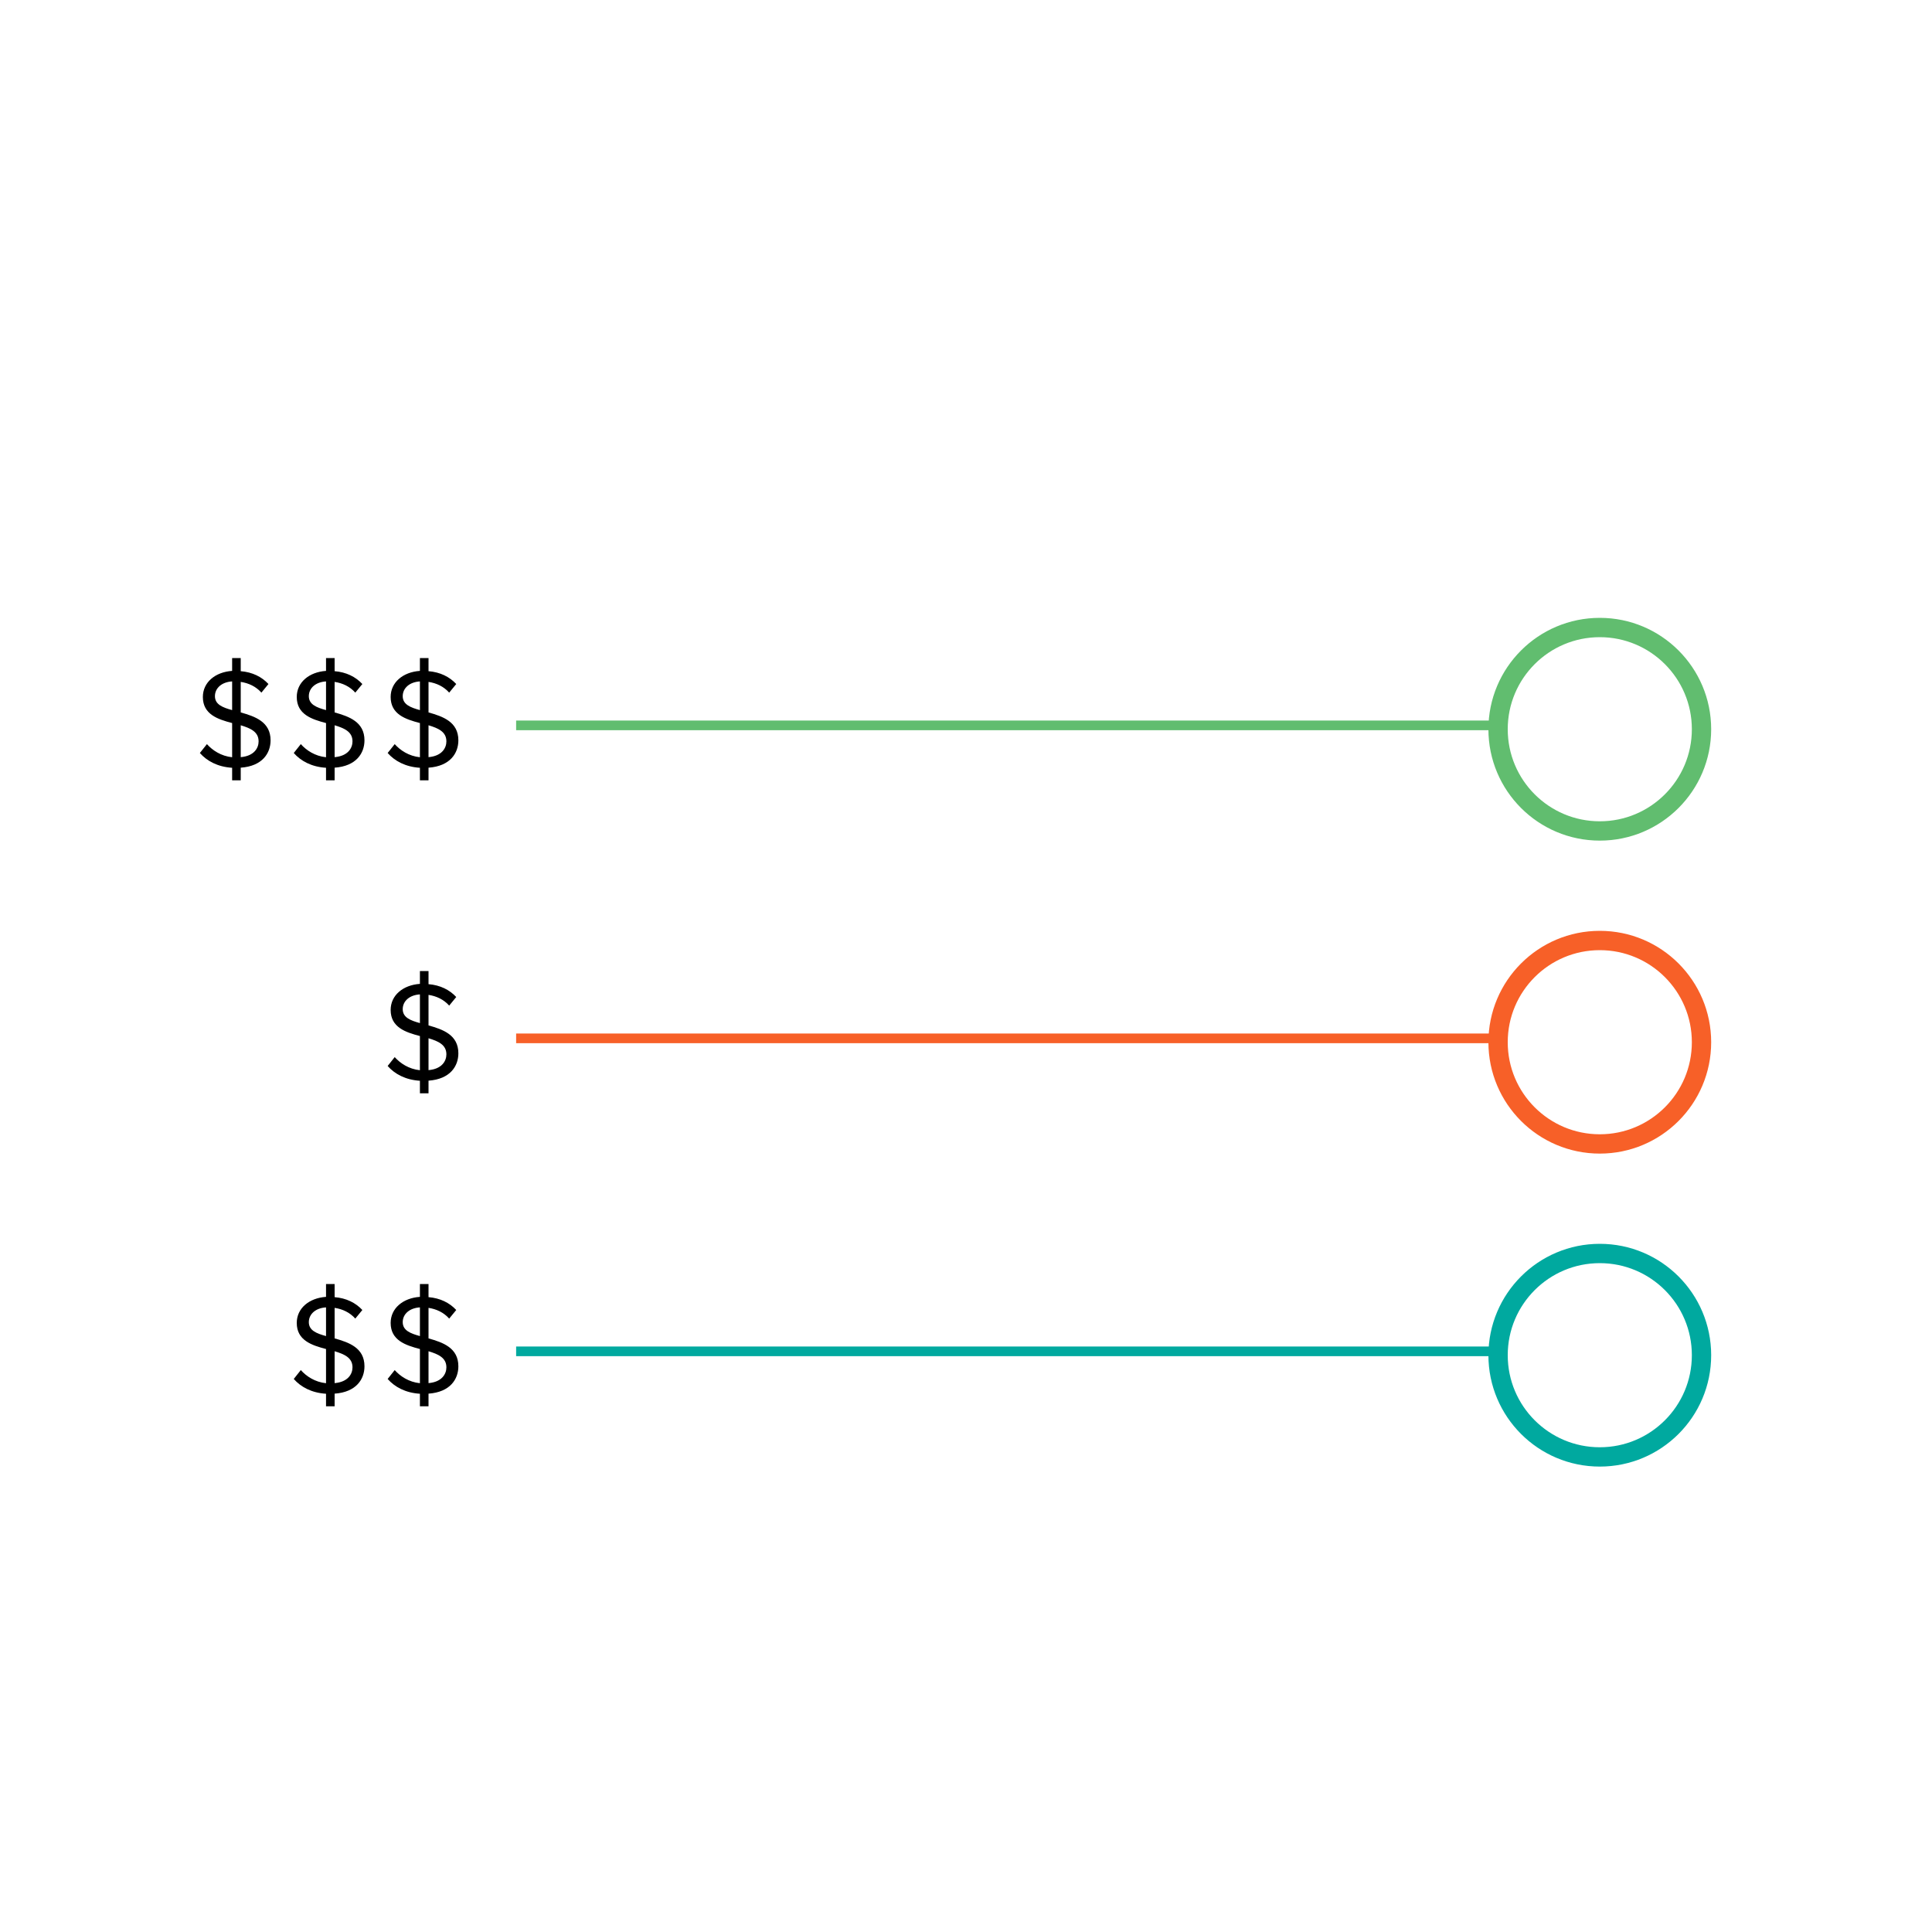 <?xml version="1.0" encoding="UTF-8"?>
<svg id="Layer_1" data-name="Layer 1" xmlns="http://www.w3.org/2000/svg" viewBox="0 0 200 200">
  <defs>
    <style>
      .cls-1, .cls-2, .cls-3 {
        stroke-width: 2px;
      }

      .cls-1, .cls-2, .cls-3, .cls-4, .cls-5, .cls-6 {
        fill: none;
        stroke-miterlimit: 10;
      }

      .cls-1, .cls-5 {
        stroke: #00a99f;
      }

      .cls-2, .cls-6 {
        stroke: #61bd6f;
      }

      .cls-3, .cls-4 {
        stroke: #f76028;
      }

      .cls-7 {
        stroke-width: 0px;
      }
    </style>
  </defs>
  <path class="cls-7" d="M44.36,79.47v1.31h-.89v-1.3c-1.49-.09-2.61-.7-3.34-1.53l.73-.92c.57.64,1.46,1.24,2.61,1.36v-3.54c-1.49-.39-3.03-.9-3.03-2.7,0-1.52,1.28-2.58,3.03-2.7v-1.33h.89v1.36c1.21.1,2.17.58,2.87,1.33l-.73.89c-.57-.64-1.33-.99-2.14-1.11v3.16c1.5.42,3.09.98,3.09,2.89,0,1.31-.83,2.67-3.09,2.83ZM43.47,73.52v-2.98c-1.05.06-1.78.67-1.78,1.53s.8,1.17,1.78,1.44ZM46.21,76.74c0-.99-.85-1.36-1.85-1.66v3.3c1.4-.12,1.85-.96,1.85-1.63Z"/>
  <line class="cls-6" x1="53.43" y1="75.09" x2="155.49" y2="75.09"/>
  <line class="cls-4" x1="53.43" y1="107.49" x2="155.49" y2="107.49"/>
  <line class="cls-5" x1="53.43" y1="139.89" x2="155.49" y2="139.89"/>
  <path class="cls-7" d="M44.36,111.87v1.31h-.89v-1.3c-1.49-.09-2.61-.7-3.34-1.53l.73-.92c.57.64,1.46,1.24,2.61,1.36v-3.54c-1.49-.39-3.03-.9-3.03-2.7,0-1.52,1.28-2.58,3.03-2.7v-1.33h.89v1.36c1.21.1,2.17.58,2.87,1.33l-.73.89c-.57-.64-1.33-.99-2.14-1.11v3.16c1.5.42,3.09.98,3.09,2.89,0,1.31-.83,2.67-3.09,2.83ZM43.47,105.92v-2.98c-1.05.06-1.78.67-1.78,1.53s.8,1.17,1.78,1.44ZM46.21,109.14c0-.99-.85-1.36-1.85-1.66v3.3c1.4-.12,1.85-.96,1.85-1.63Z"/>
  <path class="cls-7" d="M44.36,144.27v1.31h-.89v-1.3c-1.49-.09-2.61-.7-3.34-1.53l.73-.92c.57.64,1.46,1.24,2.61,1.36v-3.54c-1.49-.39-3.03-.9-3.03-2.7,0-1.52,1.28-2.58,3.03-2.7v-1.33h.89v1.36c1.21.1,2.17.58,2.87,1.33l-.73.89c-.57-.64-1.33-.99-2.14-1.11v3.16c1.5.42,3.09.98,3.09,2.89,0,1.31-.83,2.67-3.09,2.83ZM43.47,138.32v-2.98c-1.05.06-1.78.67-1.78,1.53s.8,1.17,1.78,1.44ZM46.21,141.54c0-.99-.85-1.36-1.85-1.66v3.3c1.4-.12,1.85-.96,1.85-1.63Z"/>
  <circle class="cls-3" cx="165.61" cy="107.89" r="10.53"/>
  <circle class="cls-2" cx="165.61" cy="75.49" r="10.53"/>
  <circle class="cls-1" cx="165.61" cy="140.29" r="10.53"/>
  <path class="cls-7" d="M34.64,79.47v1.31h-.89v-1.3c-1.49-.09-2.61-.7-3.34-1.53l.73-.92c.57.64,1.46,1.24,2.61,1.36v-3.54c-1.49-.39-3.03-.9-3.03-2.7,0-1.52,1.28-2.58,3.03-2.7v-1.33h.89v1.36c1.21.1,2.17.58,2.87,1.33l-.73.89c-.57-.64-1.33-.99-2.14-1.11v3.16c1.5.42,3.09.98,3.09,2.89,0,1.31-.83,2.67-3.09,2.83ZM33.75,73.52v-2.98c-1.05.06-1.78.67-1.78,1.53s.8,1.17,1.78,1.44ZM36.49,76.74c0-.99-.85-1.36-1.85-1.66v3.3c1.4-.12,1.85-.96,1.85-1.63Z"/>
  <path class="cls-7" d="M24.92,79.47v1.31h-.89v-1.3c-1.49-.09-2.61-.7-3.34-1.53l.73-.92c.57.64,1.46,1.24,2.61,1.36v-3.54c-1.49-.39-3.03-.9-3.03-2.7,0-1.52,1.28-2.58,3.03-2.7v-1.33h.89v1.36c1.21.1,2.17.58,2.87,1.33l-.73.89c-.57-.64-1.33-.99-2.14-1.11v3.16c1.5.42,3.09.98,3.09,2.89,0,1.31-.83,2.67-3.09,2.83ZM24.03,73.52v-2.98c-1.05.06-1.78.67-1.78,1.53s.8,1.17,1.78,1.44ZM26.77,76.74c0-.99-.85-1.36-1.85-1.66v3.3c1.4-.12,1.85-.96,1.85-1.63Z"/>
  <path class="cls-7" d="M34.64,144.27v1.31h-.89v-1.3c-1.49-.09-2.61-.7-3.34-1.53l.73-.92c.57.64,1.46,1.24,2.61,1.36v-3.54c-1.49-.39-3.03-.9-3.03-2.7,0-1.52,1.28-2.58,3.03-2.7v-1.33h.89v1.36c1.21.1,2.17.58,2.87,1.33l-.73.89c-.57-.64-1.33-.99-2.14-1.11v3.16c1.5.42,3.09.98,3.09,2.89,0,1.31-.83,2.67-3.09,2.83ZM33.75,138.32v-2.98c-1.05.06-1.78.67-1.78,1.53s.8,1.17,1.78,1.44ZM36.49,141.54c0-.99-.85-1.36-1.85-1.66v3.3c1.4-.12,1.85-.96,1.85-1.63Z"/>
</svg>